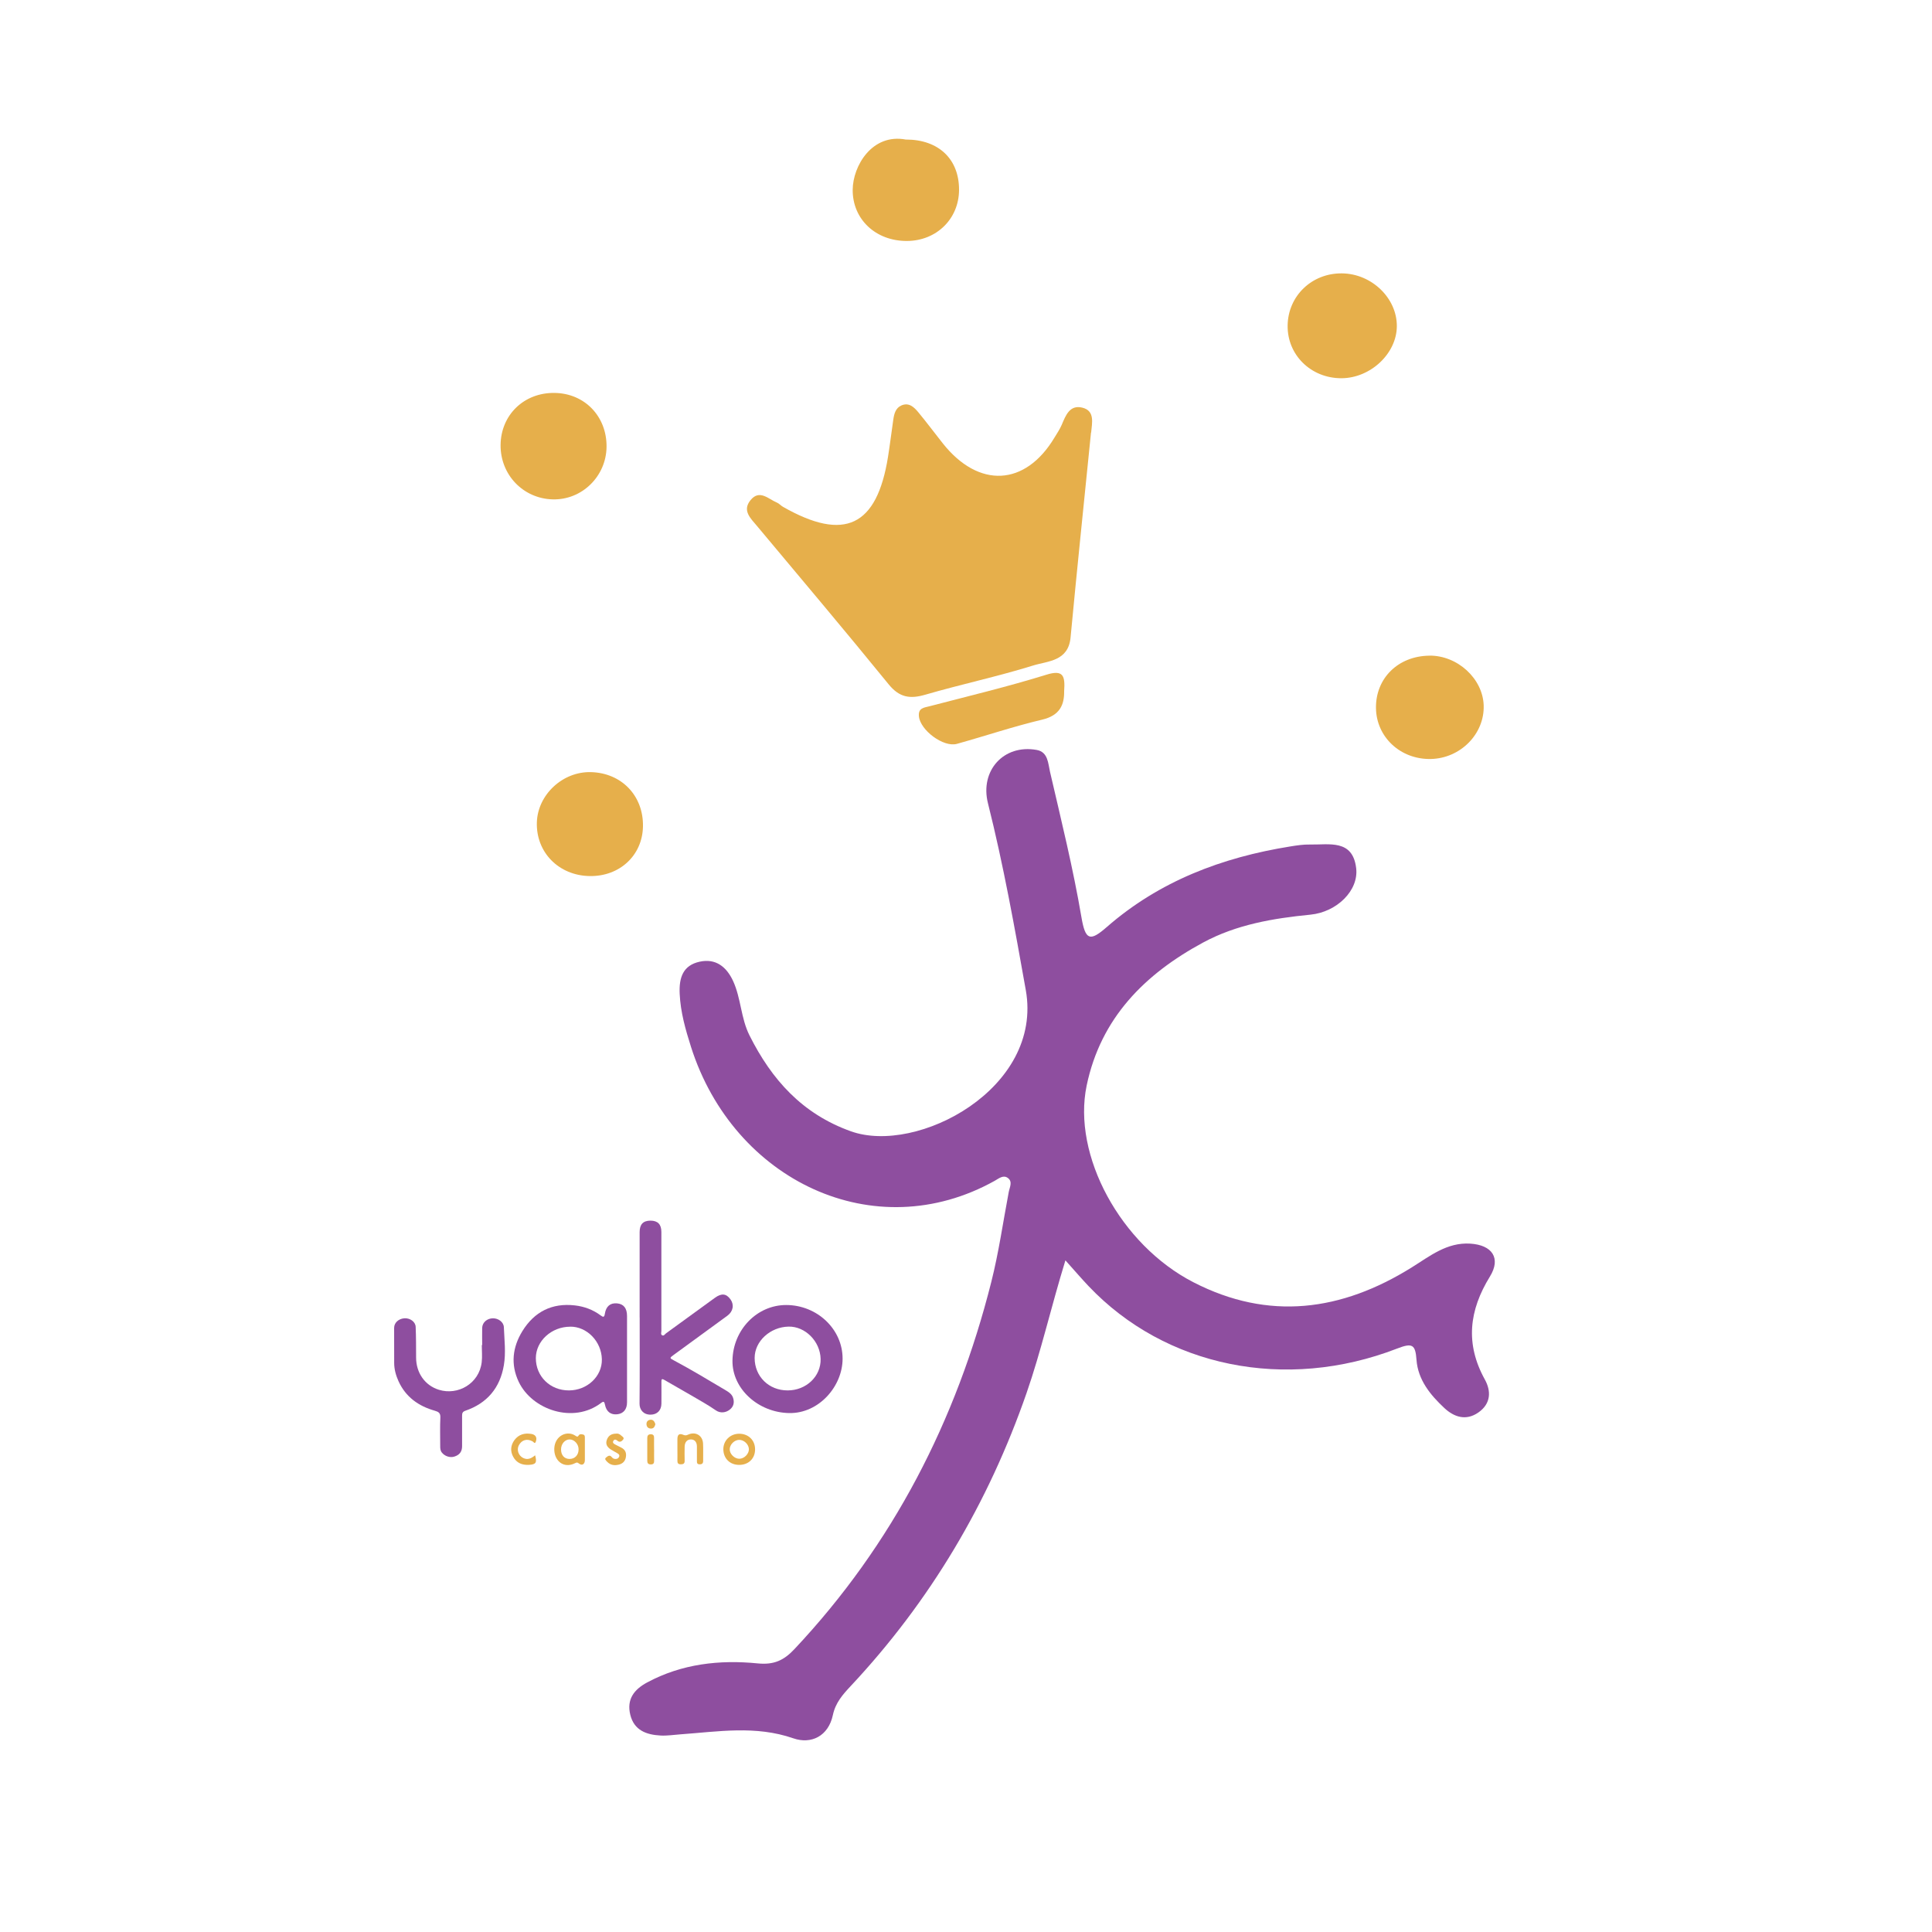 <?xml version="1.0" encoding="UTF-8"?>
<svg id="Layer_1" data-name="Layer 1" xmlns="http://www.w3.org/2000/svg" viewBox="0 0 400 400">
  <defs>
    <style>
      .cls-1 {
        fill: #e6af4b;
      }

      .cls-1, .cls-2 {
        stroke-width: 0px;
      }

      .cls-2 {
        fill: #8e4e9f;
      }
    </style>
  </defs>
  <g>
    <path class="cls-2" d="m220.58,260.95c-3.01,9.8-5.02,18.77-8.04,27.46-7.92,22.8-19.93,43.06-36.41,60.67-1.65,1.76-3.15,3.45-3.69,5.99-.93,4.4-4.51,6.11-8.19,4.83-7.84-2.72-15.59-1.38-23.42-.82-1.37.1-2.74.32-4.1.24-2.92-.16-5.46-1.08-6.24-4.31-.77-3.18.77-5.21,3.48-6.67,7.2-3.87,15-4.74,22.92-3.95,3.35.33,5.4-.63,7.58-2.95,20.4-21.69,33.51-47.29,40.76-76,1.55-6.13,2.44-12.43,3.62-18.65.18-.97.84-2.1-.14-2.87-.96-.75-1.88.05-2.76.55-24.92,13.91-54.07-.04-62.88-27.71-1.14-3.59-2.17-7.16-2.35-11.01-.16-3.4.72-5.89,4.13-6.64,3.31-.73,5.56,1.03,6.93,4,1.65,3.59,1.59,7.65,3.39,11.25,4.61,9.2,10.95,16.27,20.99,19.86,13.74,4.93,39.84-8.87,36.22-29.23-2.31-12.98-4.63-25.93-7.84-38.71-1.68-6.7,3.24-12.25,10.11-11.01,2.35.42,2.35,2.83,2.74,4.51,2.32,10.01,4.79,20,6.51,30.12.82,4.81,1.77,5.07,5.24,2.04,10.9-9.52,23.88-14.43,37.99-16.69,1.35-.22,2.73-.43,4.08-.4,3.97.08,8.85-1.15,9.57,4.89.56,4.64-4.01,9.09-9.46,9.63-7.71.76-15.29,2.03-22.21,5.76-12.12,6.54-21.22,15.66-24.13,29.63-3.01,14.45,7.03,32.96,22.09,40.71,15.62,8.04,30.67,6,45.22-3.07,3.73-2.32,7.27-5.22,12.11-4.92,4.54.28,6.41,3.01,4.08,6.8-4.33,7.02-5.15,13.93-1.06,21.33,1.32,2.39,1.29,5-1.34,6.83-2.6,1.81-5.07.91-7.03-.91-2.9-2.7-5.48-5.84-5.78-10-.23-3.18-.87-3.54-4-2.33-23.1,8.95-48.02,3.8-63.88-12.91-1.4-1.47-2.72-3.02-4.81-5.35Z"/>
    <path class="cls-1" d="m225.88,89.57c-1.42,14.14-2.9,28.27-4.23,42.41-.47,4.97-4.73,4.86-7.8,5.82-7.34,2.28-14.89,3.88-22.28,6.03-3.16.92-5.35.59-7.57-2.13-8.97-11.03-18.15-21.89-27.27-32.8-1.34-1.6-3.1-3.18-1.35-5.34,1.87-2.31,3.7-.24,5.48.5.46.19.81.63,1.26.88,12.73,7.25,19.44,4.05,21.74-10.4.4-2.53.71-5.07,1.08-7.61.17-1.21.46-2.45,1.69-2.99,1.57-.68,2.63.37,3.51,1.43,1.74,2.1,3.37,4.3,5.07,6.44,7.44,9.36,17.06,8.86,23.1-1.2.53-.88,1.12-1.74,1.52-2.68.82-1.95,1.66-4.17,4.25-3.53,2.67.65,2,3.2,1.83,5.16Z"/>
    <path class="cls-1" d="m277.84,56.6c6.14.06,11.39,5.11,11.36,10.93-.02,5.67-5.46,10.77-11.49,10.78-6.29,0-11.2-4.81-11.12-10.91.08-6.13,5.01-10.87,11.24-10.8Z"/>
    <path class="cls-1" d="m122.06,181.38c-6.39-.12-11.1-4.92-10.91-11.12.18-5.74,5.36-10.56,11.2-10.4,6.35.17,10.88,4.89,10.77,11.23-.1,6.01-4.83,10.4-11.05,10.29Z"/>
    <path class="cls-1" d="m295.91,135.74c5.82-.07,11.08,4.73,11.27,10.29.2,5.91-4.8,10.98-10.94,11.11-6.28.13-11.29-4.53-11.36-10.56-.07-6.17,4.59-10.75,11.03-10.83Z"/>
    <path class="cls-1" d="m125.58,92.5c-.06,6.12-5.1,11.05-11.15,10.89-6.12-.16-10.85-5.1-10.79-11.27.07-6.23,4.85-10.85,11.16-10.77,6.23.07,10.84,4.84,10.78,11.16Z"/>
    <path class="cls-1" d="m187.57,28.89c6.77,0,11.03,4.06,10.99,10.46-.04,5.97-4.66,10.5-10.76,10.54-6.5.04-11.3-4.5-11.26-10.59.03-4.93,4.01-11.75,11.03-10.4Z"/>
    <path class="cls-1" d="m220.32,143.11c.04,2.78-.87,5.01-4.53,5.88-5.96,1.41-11.78,3.38-17.68,5.02-2.78.77-7.58-2.83-7.86-5.7-.17-1.76,1.06-1.79,2.24-2.1,8.07-2.11,16.2-4.05,24.16-6.52,3.51-1.09,3.89.24,3.67,3.42Z"/>
  </g>
  <g>
    <path class="cls-2" d="m132.43,272.77c0-5.89,0-11.79,0-17.68,0-1.6.72-2.36,2.23-2.37,1.52,0,2.27.76,2.27,2.34,0,6.83,0,13.67,0,20.5,0,.3-.17.7.13.88.38.23.6-.22.85-.4,3.37-2.44,6.73-4.9,10.1-7.34,1.38-1,2.36-.89,3.23.32.8,1.11.56,2.5-.64,3.38-3.71,2.72-7.43,5.42-11.14,8.13-.85.62-.85.64.05,1.12,3.58,1.91,7.06,4.01,10.55,6.08.72.43,1.49.86,1.74,1.75.27.92.08,1.74-.7,2.36-.84.67-1.99.79-2.89.16-1.62-1.13-3.35-2.07-5.04-3.07-1.86-1.09-3.75-2.13-5.6-3.22-.52-.31-.64-.2-.63.35.02,1.5,0,3.01,0,4.51,0,1.42-.87,2.31-2.25,2.32-1.51,0-2.29-1.05-2.28-2.27.06-5.96.03-11.91.03-17.87Z"/>
    <path class="cls-2" d="m129.82,281.3c0,3.01,0,6.02,0,9.02,0,1.46-.73,2.34-2.01,2.49-1.36.15-2.27-.53-2.56-1.99-.12-.57-.23-.8-.81-.35-5.72,4.36-14.29,1.43-17.05-4.39-1.71-3.62-1.27-7.17.76-10.48,2.47-4.01,6.13-5.88,10.87-5.33,1.94.22,3.76.89,5.35,2.08.53.4.75.39.86-.35.24-1.55,1.13-2.28,2.52-2.15,1.37.12,2.07,1,2.07,2.62,0,2.94,0,5.89,0,8.83Zm-11.77-6.62c-3.87,0-7.1,2.96-7.11,6.5,0,3.8,2.96,6.7,6.85,6.69,3.76,0,6.89-2.89,6.82-6.44-.08-3.72-3.11-6.8-6.56-6.76Z"/>
    <path class="cls-2" d="m162.76,270.19c6.42,0,11.71,5.01,11.69,11.13-.01,5.69-4.91,11.35-11.05,11.24-6.41-.11-11.83-5.02-11.75-10.86.09-6.36,5.06-11.51,11.11-11.51Zm-6.52,10.98c.01,3.83,2.95,6.71,6.84,6.7,3.82,0,6.91-2.9,6.82-6.52-.09-3.68-3.22-6.76-6.63-6.69-3.79.07-7.04,3.02-7.03,6.5Z"/>
    <path class="cls-2" d="m99.83,278.48c0-1.19-.03-2.38,0-3.57.04-1.12,1.02-1.96,2.23-1.97,1.14-.01,2.22.8,2.26,1.84.1,2.62.44,5.26,0,7.87-.79,4.69-3.46,7.88-7.98,9.43-.6.21-.67.54-.67,1.04,0,2.1.01,4.2,0,6.3,0,1.13-.53,1.81-1.6,2.15-.92.29-2.02-.09-2.6-.85-.32-.41-.33-.87-.33-1.34,0-1.98-.06-3.95.03-5.92.04-.91-.38-1.16-1.13-1.38-3.38-.95-6.04-2.84-7.53-6.11-.54-1.2-.9-2.46-.9-3.8,0-2.41-.02-4.83-.01-7.24,0-1.06.9-1.89,2.09-1.99,1.16-.1,2.33.69,2.37,1.78.09,2.13.08,4.26.09,6.39.01,3.07,1.78,5.72,4.72,6.63,3.93,1.22,8.32-1.26,8.86-5.69.14-1.17.02-2.38.02-3.57.02,0,.05,0,.07,0Z"/>
    <path class="cls-1" d="m121.09,300.04c0,.75,0,1.5,0,2.26-.01.87-.58,1.22-1.25.69-.29-.23-.43-.23-.7-.09-2.5,1.3-4.5-.56-4.38-3.04.12-2.61,2.66-3.82,4.44-2.57.23.16.41.24.6-.08.22-.37.61-.28.94-.2.39.1.35.47.35.78,0,.75,0,1.5,0,2.26Zm-4.93.06c0,1.19.69,1.96,1.76,1.96,1.11,0,1.88-.82,1.87-2,0-1.06-.86-2.01-1.81-2.04-1-.03-1.83.92-1.82,2.07Z"/>
    <path class="cls-1" d="m153.03,303.29c-1.91,0-3.25-1.33-3.27-3.22-.02-1.81,1.42-3.23,3.28-3.23,1.94,0,3.32,1.37,3.29,3.29-.02,1.87-1.38,3.17-3.3,3.16Zm.04-1.27c1,0,2-1,1.98-1.98-.02-1.01-1.02-1.96-2.04-1.93-.99.03-1.91.96-1.93,1.94-.02.98.98,1.97,1.99,1.97Z"/>
    <path class="cls-1" d="m140.25,300.08c0-.72,0-1.44,0-2.16.01-.91.39-1.21,1.24-.85.37.15.59.13.94-.03,1.56-.73,3.05.14,3.13,1.84.06,1.19,0,2.38.02,3.57,0,.51-.2.73-.73.72-.58,0-.56-.37-.56-.76,0-.97.01-1.94,0-2.92-.01-.93-.46-1.45-1.21-1.47-.79-.02-1.31.53-1.33,1.48-.02.97-.03,1.94,0,2.92.02.59-.26.75-.8.75-.54,0-.71-.24-.7-.75.02-.78,0-1.57,0-2.35Z"/>
    <path class="cls-1" d="m110.79,301.3c.42,1.53.17,1.9-1.26,1.98-1.43.08-2.59-.38-3.29-1.69-.64-1.19-.5-2.39.27-3.44.86-1.16,2.1-1.51,3.5-1.27.88.15,1.23.72.93,1.58-.21.6-.45.09-.66-.03-1.14-.64-2.26-.33-2.86.8-.49.93-.09,2.14.9,2.63.95.47,1.73.06,2.47-.56Z"/>
    <path class="cls-1" d="m127.61,296.81c.31-.04.69.09.99.39.25.24.75.45.39.88-.26.32-.67.62-1.13.23-.29-.25-.63-.41-.87,0-.24.41.1.61.42.78.42.21.84.42,1.25.64.81.42,1.07,1.09.92,1.96-.14.83-.65,1.34-1.44,1.54-.9.23-1.75.13-2.43-.58-.23-.24-.61-.57-.26-.86.29-.23.75-.71,1.2-.12.21.27.47.4.81.39.35,0,.6-.15.73-.48.13-.35-.1-.53-.34-.68-.46-.27-.93-.51-1.38-.8-.72-.46-1.15-1.07-.84-1.97.3-.86.91-1.31,1.97-1.31Z"/>
    <path class="cls-1" d="m135.43,300.12c0,.75-.02,1.5,0,2.25.02.52-.11.84-.72.82-.53-.02-.7-.27-.7-.77.01-1.56,0-3.12,0-4.68,0-.48.16-.77.69-.79.6-.02.74.31.72.83-.02.78,0,1.56,0,2.34Z"/>
    <path class="cls-1" d="m135.69,294.87c-.14.48-.32.91-.92.9-.55-.01-.88-.33-.92-.87-.05-.62.39-.96.92-.96.52,0,.78.45.92.93Z"/>
  </g>
</svg>
